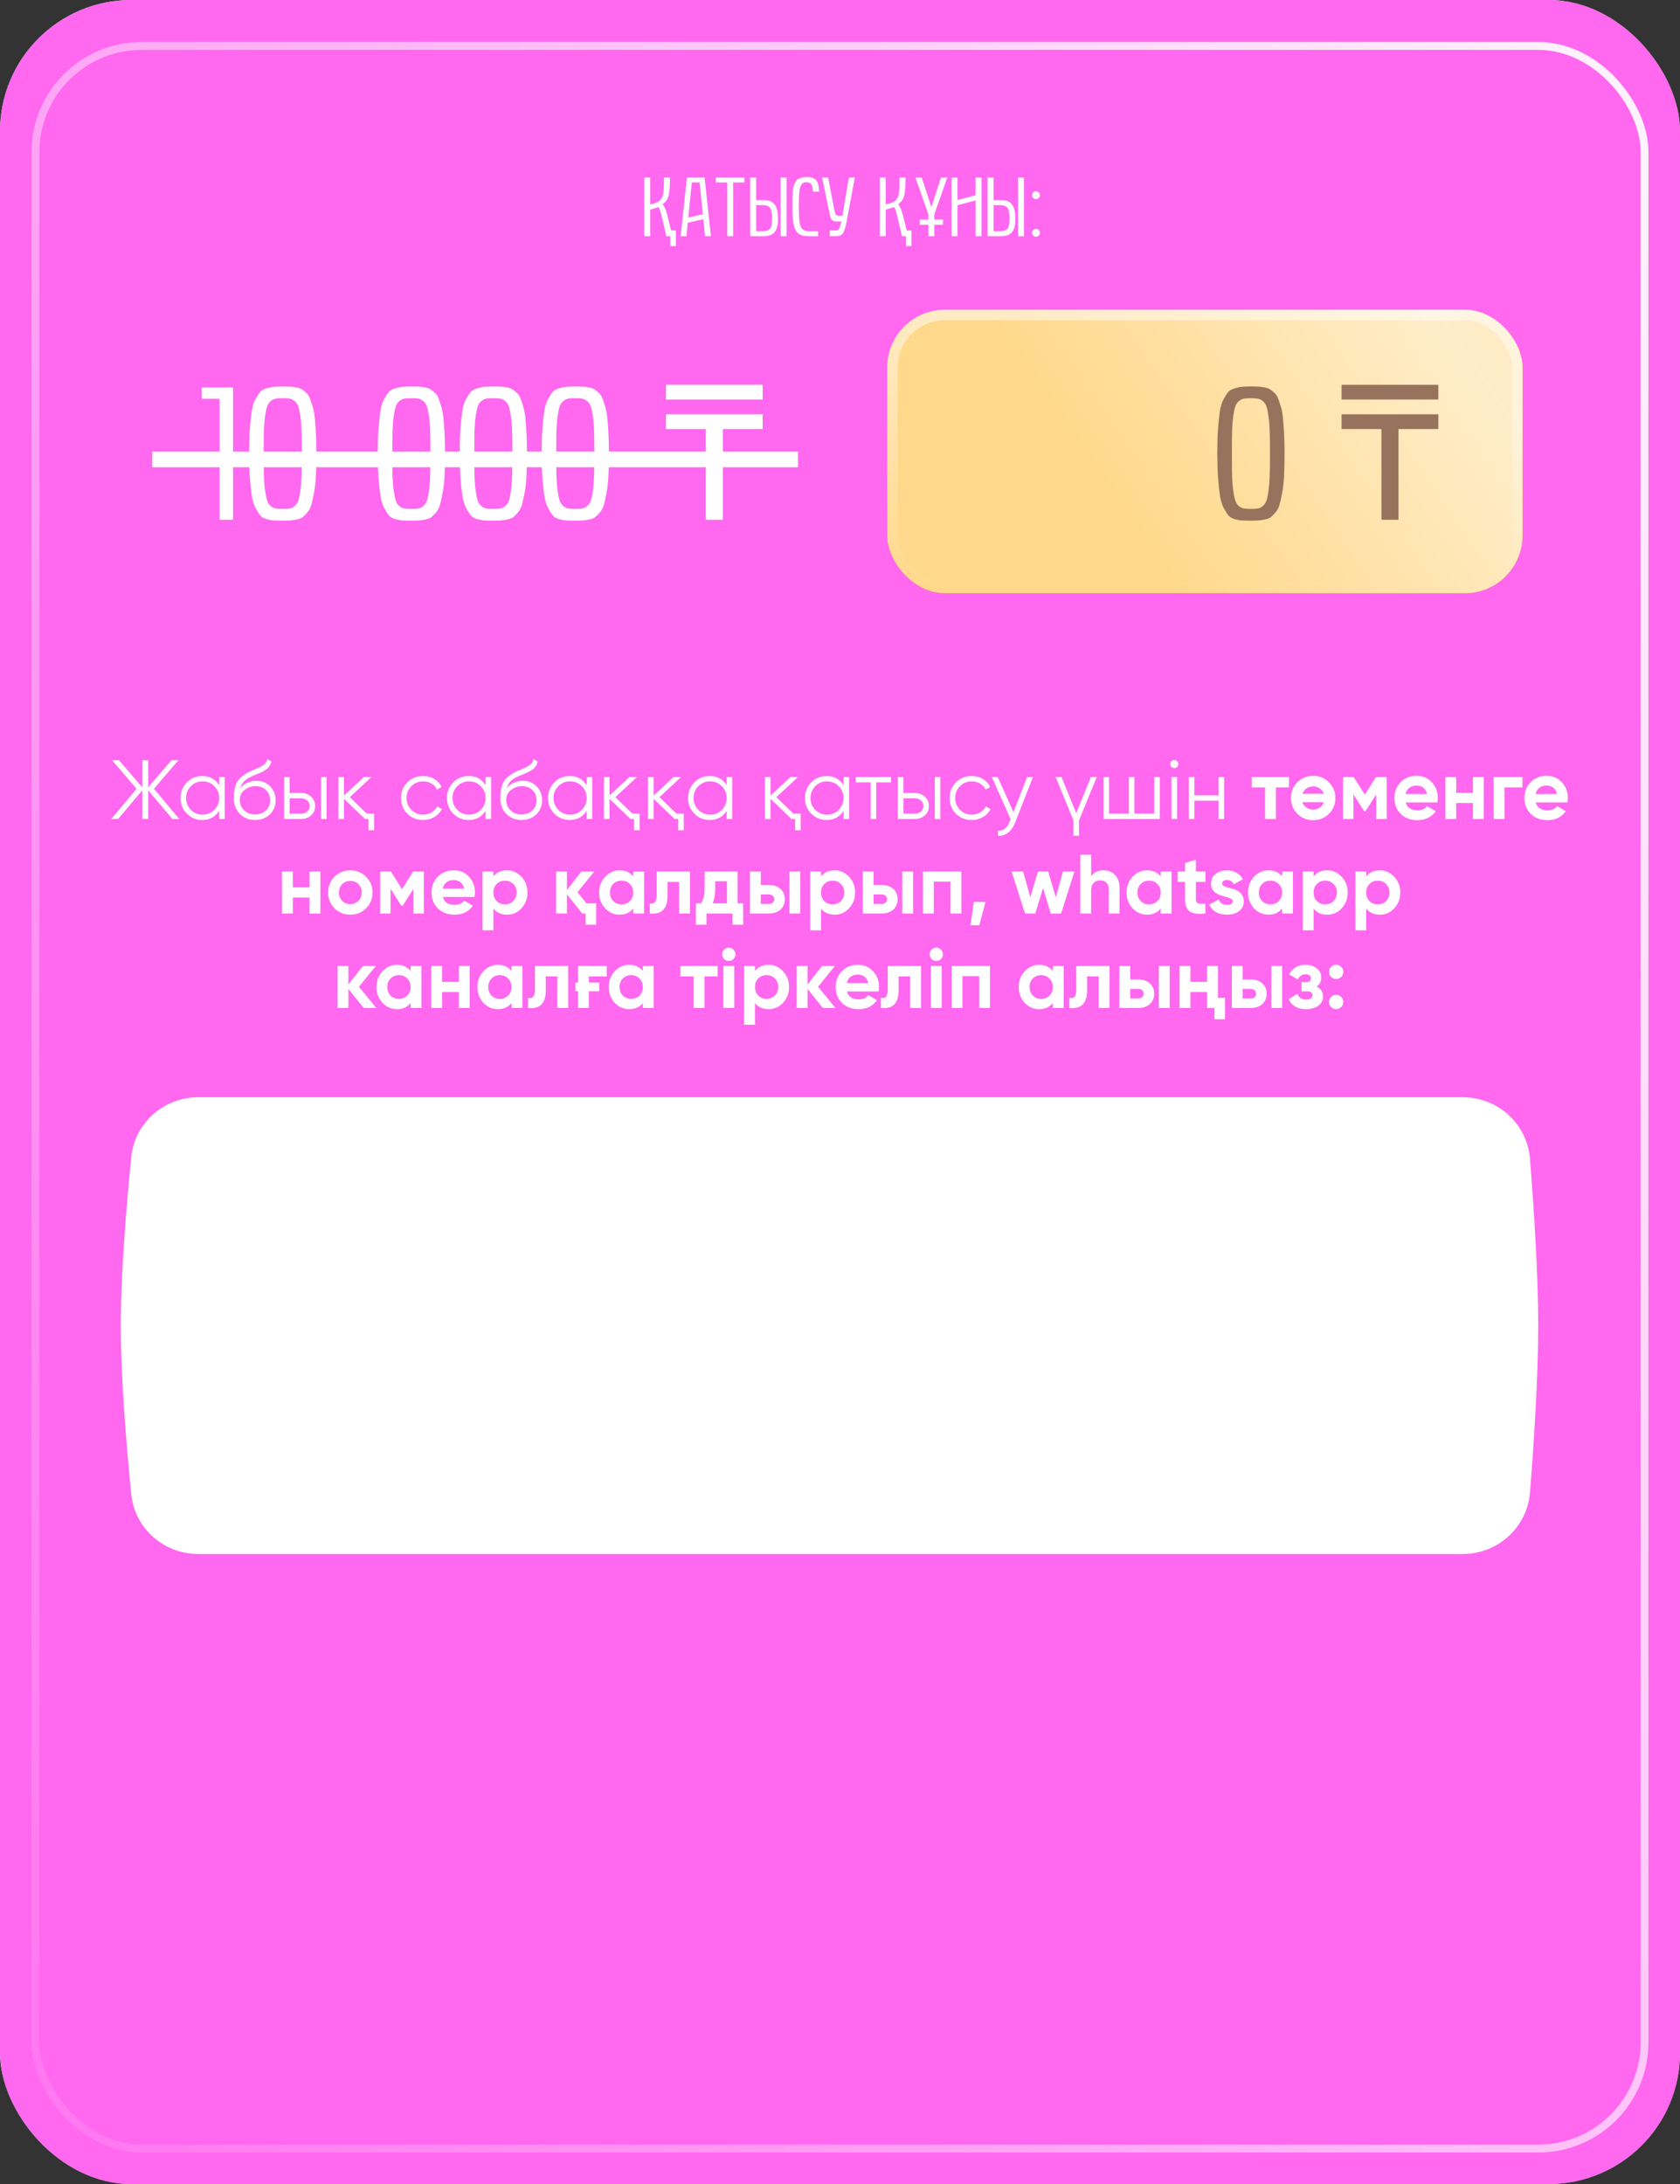 <?xml version="1.0" encoding="UTF-8"?> <svg xmlns="http://www.w3.org/2000/svg" width="320" height="416" viewBox="0 0 320 416" fill="none"><rect x="0" y="0" width="320" height="416" fill="#333333" stroke="none"/> <rect width="320" height="416" rx="25" fill="#D9D9D9"></rect> <rect width="320" height="416" rx="25" fill="#FF68EF"></rect> <rect x="6.75" y="8.75" width="306.5" height="400.5" rx="20.25" stroke="url(#paint0_linear_11_954)" stroke-width="1.5"></rect> <rect x="169" y="59" width="121" height="54" rx="11" fill="#D9D9D9"></rect> <rect x="169" y="59" width="121" height="54" rx="11" fill="#FF5151"></rect> <rect x="169" y="59" width="121" height="54" rx="11" fill="#FFD88B"></rect> <rect x="169" y="59" width="121" height="54" rx="11" fill="url(#paint1_linear_11_954)" fill-opacity="0.55"></rect> <rect x="170" y="60" width="119" height="52" rx="10" stroke="url(#paint2_linear_11_954)" stroke-opacity="0.5" stroke-width="2"></rect> <path d="M126.922 45L126.172 41.75C126.016 41.083 125.885 40.581 125.781 40.242C125.677 39.904 125.552 39.633 125.406 39.43C125.214 39.503 125.049 39.562 124.914 39.609C124.779 39.651 124.604 39.703 124.391 39.766C124.177 39.828 123.992 39.883 123.836 39.93V45H122.703V33.797H123.836V38.922C124.549 38.802 125.104 38.609 125.5 38.344C125.615 38.266 125.716 38.18 125.805 38.086C125.898 37.987 125.977 37.87 126.039 37.734C126.107 37.594 126.164 37.458 126.211 37.328C126.258 37.198 126.297 37.026 126.328 36.812C126.359 36.599 126.383 36.406 126.398 36.234C126.419 36.057 126.432 35.82 126.438 35.523C126.448 35.221 126.453 34.956 126.453 34.727C126.458 34.497 126.461 34.188 126.461 33.797H127.617C127.617 35.292 127.544 36.383 127.398 37.07C127.253 37.758 126.951 38.289 126.492 38.664L126.219 38.938C126.583 39.344 126.883 40.042 127.117 41.031L127.828 43.891H128.734V46.875H127.672V44.992L126.922 45ZM129.641 45L130.844 33.797H134.203L135.414 45H134.297L133.961 41.75L130.984 42.438L130.766 45H129.641ZM131.102 41.445L133.867 40.805L133.258 34.758H131.773L131.102 41.445ZM136.344 34.758V33.797H141.805V34.758H139.656V45H138.523V34.758H136.344ZM147.078 41.562C147.078 41.12 147.044 40.737 146.977 40.414C146.914 40.091 146.823 39.833 146.703 39.641C146.589 39.448 146.406 39.305 146.156 39.211C145.906 39.117 145.622 39.07 145.305 39.07H144.031V44.039H145.328C145.646 44.039 145.93 43.992 146.18 43.898C146.43 43.805 146.612 43.661 146.727 43.469C146.961 43.089 147.078 42.453 147.078 41.562ZM144.031 33.812V38.109H145.305C145.789 38.109 146.195 38.159 146.523 38.258C146.852 38.352 147.146 38.523 147.406 38.773C147.557 38.919 147.688 39.112 147.797 39.352C147.911 39.586 148.003 39.87 148.07 40.203C148.107 40.401 148.135 40.622 148.156 40.867C148.177 41.112 148.188 41.362 148.188 41.617C148.193 41.872 148.185 42.12 148.164 42.359C148.148 42.599 148.122 42.807 148.086 42.984C148.018 43.297 147.927 43.565 147.812 43.789C147.703 44.013 147.576 44.195 147.43 44.336C147.169 44.586 146.875 44.76 146.547 44.859C146.219 44.953 145.812 45 145.328 45H142.898L142.891 33.789L144.031 33.812ZM148.688 45.008V33.805H149.82V45.008H148.688ZM150.93 39.352C150.93 38.669 150.932 38.164 150.938 37.836C150.943 37.503 150.961 37.091 150.992 36.602C151.029 36.112 151.081 35.755 151.148 35.531C151.221 35.307 151.323 35.052 151.453 34.766C151.583 34.479 151.747 34.279 151.945 34.164C152.143 34.044 152.385 33.94 152.672 33.852C152.964 33.763 153.305 33.719 153.695 33.719C154.081 33.719 154.406 33.758 154.672 33.836C154.938 33.914 155.174 34.055 155.383 34.258C155.591 34.461 155.747 34.747 155.852 35.117C155.956 35.487 156.01 35.95 156.016 36.508H154.852C154.836 35.888 154.74 35.435 154.562 35.148C154.385 34.857 154.07 34.711 153.617 34.711C153.398 34.711 153.211 34.745 153.055 34.812C152.904 34.875 152.773 34.99 152.664 35.156C152.555 35.318 152.466 35.505 152.398 35.719C152.336 35.927 152.286 36.216 152.25 36.586C152.214 36.95 152.19 37.331 152.18 37.727C152.169 38.117 152.164 38.612 152.164 39.211C152.164 39.914 152.172 40.49 152.188 40.938C152.203 41.38 152.237 41.8 152.289 42.195C152.346 42.586 152.417 42.888 152.5 43.102C152.589 43.31 152.711 43.492 152.867 43.648C153.029 43.805 153.214 43.909 153.422 43.961C153.635 44.013 153.898 44.039 154.211 44.039H155.844V45H154.258C153.81 45 153.432 44.974 153.125 44.922C152.823 44.87 152.539 44.768 152.273 44.617C152.008 44.466 151.797 44.263 151.641 44.008C151.484 43.753 151.349 43.411 151.234 42.984C151.12 42.557 151.039 42.052 150.992 41.469C150.951 40.885 150.93 40.18 150.93 39.352ZM158.898 39.852C158.945 39.987 158.979 40.125 159 40.266C159.026 40.406 159.062 40.536 159.109 40.656C159.156 40.771 159.227 40.87 159.32 40.953C159.414 41.031 159.555 41.081 159.742 41.102H160.453L161.695 33.797H162.828L161.133 42.914C161.008 43.352 160.893 43.706 160.789 43.977C160.69 44.242 160.57 44.45 160.43 44.602C160.289 44.753 160.115 44.854 159.906 44.906C159.698 44.958 159.427 44.984 159.094 44.984H158.039L158.055 43.875H159.398C159.497 43.875 159.586 43.839 159.664 43.766C159.742 43.693 159.81 43.602 159.867 43.492C159.924 43.383 159.971 43.266 160.008 43.141C160.049 43.016 160.083 42.898 160.109 42.789C160.125 42.732 160.141 42.667 160.156 42.594C160.177 42.521 160.198 42.456 160.219 42.398L160.289 42.188H159.312C159.047 42.188 158.839 42.148 158.688 42.07C158.542 41.987 158.43 41.883 158.352 41.758C158.273 41.633 158.216 41.497 158.18 41.352C158.143 41.2 158.102 41.057 158.055 40.922L156.586 33.797H157.734L158.898 39.852ZM171.797 45L171.047 41.75C170.891 41.083 170.76 40.581 170.656 40.242C170.552 39.904 170.427 39.633 170.281 39.43C170.089 39.503 169.924 39.562 169.789 39.609C169.654 39.651 169.479 39.703 169.266 39.766C169.052 39.828 168.867 39.883 168.711 39.93V45H167.578V33.797H168.711V38.922C169.424 38.802 169.979 38.609 170.375 38.344C170.49 38.266 170.591 38.18 170.68 38.086C170.773 37.987 170.852 37.87 170.914 37.734C170.982 37.594 171.039 37.458 171.086 37.328C171.133 37.198 171.172 37.026 171.203 36.812C171.234 36.599 171.258 36.406 171.273 36.234C171.294 36.057 171.307 35.82 171.312 35.523C171.323 35.221 171.328 34.956 171.328 34.727C171.333 34.497 171.336 34.188 171.336 33.797H172.492C172.492 35.292 172.419 36.383 172.273 37.07C172.128 37.758 171.826 38.289 171.367 38.664L171.094 38.938C171.458 39.344 171.758 40.042 171.992 41.031L172.703 43.891H173.609V46.875H172.547V44.992L171.797 45ZM179.617 42.812H177.961V45H176.844V42.812H175.195V41.82H176.844V40.875L174.359 33.797H175.562L177.398 39.43L179.242 33.797H180.438L177.961 40.875V41.82L179.617 41.812V42.812ZM181.242 45V33.797H182.375V38.102L185.82 37.195V33.797H186.953V45H185.82V38.188L182.375 39.094V45H181.242ZM192.297 41.562C192.297 41.12 192.263 40.737 192.195 40.414C192.133 40.091 192.042 39.833 191.922 39.641C191.807 39.448 191.625 39.305 191.375 39.211C191.125 39.117 190.841 39.07 190.523 39.07H189.25V44.039H190.547C190.865 44.039 191.148 43.992 191.398 43.898C191.648 43.805 191.831 43.661 191.945 43.469C192.18 43.089 192.297 42.453 192.297 41.562ZM189.25 33.812V38.109H190.523C191.008 38.109 191.414 38.159 191.742 38.258C192.07 38.352 192.365 38.523 192.625 38.773C192.776 38.919 192.906 39.112 193.016 39.352C193.13 39.586 193.221 39.87 193.289 40.203C193.326 40.401 193.354 40.622 193.375 40.867C193.396 41.112 193.406 41.362 193.406 41.617C193.411 41.872 193.404 42.12 193.383 42.359C193.367 42.599 193.341 42.807 193.305 42.984C193.237 43.297 193.146 43.565 193.031 43.789C192.922 44.013 192.794 44.195 192.648 44.336C192.388 44.586 192.094 44.76 191.766 44.859C191.438 44.953 191.031 45 190.547 45H188.117L188.109 33.789L189.25 33.812ZM193.906 45.008V33.805H195.039V45.008H193.906ZM196.805 44.875C196.659 44.729 196.586 44.552 196.586 44.344C196.586 44.135 196.659 43.958 196.805 43.812C196.951 43.667 197.128 43.594 197.336 43.594C197.544 43.594 197.721 43.667 197.867 43.812C198.013 43.958 198.086 44.135 198.086 44.344C198.086 44.552 198.013 44.729 197.867 44.875C197.721 45.021 197.544 45.094 197.336 45.094C197.128 45.094 196.951 45.021 196.805 44.875ZM196.805 37.711C196.659 37.565 196.586 37.388 196.586 37.18C196.586 36.971 196.659 36.794 196.805 36.648C196.951 36.497 197.128 36.422 197.336 36.422C197.544 36.422 197.721 36.497 197.867 36.648C198.013 36.794 198.086 36.971 198.086 37.18C198.086 37.388 198.013 37.565 197.867 37.711C197.721 37.857 197.544 37.93 197.336 37.93C197.128 37.93 196.951 37.857 196.805 37.711Z" fill="white"></path> <path d="M38.414 75.955V73.793H44.391V99H41.824V75.955H38.414ZM47.449 86.256C47.449 84.498 47.496 82.969 47.59 81.668C47.695 80.356 47.812 79.248 47.941 78.346C48.082 77.432 48.31 76.676 48.627 76.078C48.955 75.481 49.254 75.018 49.523 74.689C49.805 74.361 50.221 74.121 50.772 73.969C51.322 73.805 51.803 73.705 52.213 73.67C52.635 73.635 53.232 73.617 54.006 73.617C54.568 73.617 55.008 73.629 55.324 73.652C55.641 73.664 56.016 73.711 56.449 73.793C56.895 73.863 57.234 73.981 57.469 74.144C57.715 74.297 57.996 74.519 58.312 74.812C58.629 75.094 58.869 75.451 59.033 75.885C59.197 76.318 59.373 76.852 59.56 77.484C59.748 78.117 59.883 78.856 59.965 79.699C60.047 80.543 60.117 81.522 60.176 82.635C60.234 83.736 60.264 84.978 60.264 86.361C60.264 87.932 60.234 89.326 60.176 90.545C60.117 91.752 60.006 92.801 59.842 93.691C59.678 94.582 59.514 95.344 59.35 95.977C59.197 96.598 58.951 97.113 58.611 97.523C58.272 97.922 57.973 98.232 57.715 98.455C57.457 98.678 57.065 98.842 56.537 98.947C56.022 99.053 55.582 99.117 55.219 99.141C54.855 99.164 54.328 99.176 53.637 99.176C52.934 99.176 52.4 99.158 52.037 99.123C51.674 99.1 51.228 99.012 50.701 98.859C50.174 98.695 49.781 98.449 49.523 98.121C49.266 97.793 48.973 97.324 48.645 96.715C48.328 96.094 48.1 95.326 47.959 94.412C47.818 93.486 47.695 92.35 47.59 91.002C47.496 89.643 47.449 88.061 47.449 86.256ZM57.486 86.361C57.486 84.662 57.469 83.268 57.434 82.178C57.41 81.088 57.334 80.127 57.205 79.295C57.088 78.463 56.959 77.842 56.818 77.432C56.678 77.01 56.449 76.67 56.133 76.412C55.828 76.154 55.512 75.996 55.184 75.938C54.867 75.879 54.422 75.85 53.848 75.85C53.273 75.85 52.822 75.879 52.494 75.938C52.178 75.996 51.861 76.154 51.545 76.412C51.24 76.67 51.018 77.01 50.877 77.432C50.736 77.842 50.607 78.463 50.49 79.295C50.373 80.127 50.297 81.088 50.262 82.178C50.238 83.256 50.227 84.65 50.227 86.361C50.227 88.072 50.238 89.478 50.262 90.58C50.297 91.67 50.373 92.631 50.49 93.463C50.607 94.295 50.736 94.922 50.877 95.344C51.018 95.766 51.24 96.111 51.545 96.381C51.861 96.639 52.184 96.797 52.512 96.856C52.84 96.914 53.285 96.943 53.848 96.943C54.41 96.943 54.855 96.914 55.184 96.856C55.512 96.797 55.828 96.639 56.133 96.381C56.449 96.111 56.678 95.766 56.818 95.344C56.971 94.922 57.1 94.295 57.205 93.463C57.322 92.631 57.398 91.67 57.434 90.58C57.469 89.478 57.486 88.072 57.486 86.361ZM71.953 86.256C71.953 84.498 72 82.969 72.094 81.668C72.199 80.356 72.316 79.248 72.445 78.346C72.586 77.432 72.814 76.676 73.131 76.078C73.459 75.481 73.758 75.018 74.027 74.689C74.309 74.361 74.725 74.121 75.275 73.969C75.826 73.805 76.307 73.705 76.717 73.67C77.139 73.635 77.736 73.617 78.51 73.617C79.072 73.617 79.512 73.629 79.828 73.652C80.144 73.664 80.519 73.711 80.953 73.793C81.398 73.863 81.738 73.981 81.973 74.144C82.219 74.297 82.5 74.519 82.816 74.812C83.133 75.094 83.373 75.451 83.537 75.885C83.701 76.318 83.877 76.852 84.064 77.484C84.252 78.117 84.387 78.856 84.469 79.699C84.551 80.543 84.621 81.522 84.68 82.635C84.738 83.736 84.768 84.978 84.768 86.361C84.768 87.932 84.738 89.326 84.68 90.545C84.621 91.752 84.51 92.801 84.346 93.691C84.182 94.582 84.018 95.344 83.853 95.977C83.701 96.598 83.455 97.113 83.115 97.523C82.775 97.922 82.477 98.232 82.219 98.455C81.961 98.678 81.568 98.842 81.041 98.947C80.525 99.053 80.086 99.117 79.723 99.141C79.359 99.164 78.832 99.176 78.141 99.176C77.438 99.176 76.904 99.158 76.541 99.123C76.178 99.1 75.732 99.012 75.205 98.859C74.678 98.695 74.285 98.449 74.027 98.121C73.769 97.793 73.477 97.324 73.148 96.715C72.832 96.094 72.603 95.326 72.463 94.412C72.322 93.486 72.199 92.35 72.094 91.002C72 89.643 71.953 88.061 71.953 86.256ZM81.99 86.361C81.99 84.662 81.973 83.268 81.938 82.178C81.914 81.088 81.838 80.127 81.709 79.295C81.592 78.463 81.463 77.842 81.322 77.432C81.182 77.01 80.953 76.67 80.637 76.412C80.332 76.154 80.016 75.996 79.688 75.938C79.371 75.879 78.926 75.85 78.352 75.85C77.777 75.85 77.326 75.879 76.998 75.938C76.682 75.996 76.365 76.154 76.049 76.412C75.744 76.67 75.522 77.01 75.381 77.432C75.24 77.842 75.111 78.463 74.994 79.295C74.877 80.127 74.801 81.088 74.766 82.178C74.742 83.256 74.731 84.65 74.731 86.361C74.731 88.072 74.742 89.478 74.766 90.58C74.801 91.67 74.877 92.631 74.994 93.463C75.111 94.295 75.24 94.922 75.381 95.344C75.522 95.766 75.744 96.111 76.049 96.381C76.365 96.639 76.688 96.797 77.016 96.856C77.344 96.914 77.789 96.943 78.352 96.943C78.914 96.943 79.359 96.914 79.688 96.856C80.016 96.797 80.332 96.639 80.637 96.381C80.953 96.111 81.182 95.766 81.322 95.344C81.475 94.922 81.603 94.295 81.709 93.463C81.826 92.631 81.902 91.67 81.938 90.58C81.973 89.478 81.99 88.072 81.99 86.361ZM87.562 86.256C87.562 84.498 87.609 82.969 87.703 81.668C87.809 80.356 87.926 79.248 88.055 78.346C88.195 77.432 88.424 76.676 88.74 76.078C89.068 75.481 89.367 75.018 89.637 74.689C89.918 74.361 90.334 74.121 90.885 73.969C91.436 73.805 91.916 73.705 92.326 73.67C92.748 73.635 93.346 73.617 94.119 73.617C94.682 73.617 95.121 73.629 95.438 73.652C95.754 73.664 96.129 73.711 96.562 73.793C97.008 73.863 97.348 73.981 97.582 74.144C97.828 74.297 98.109 74.519 98.426 74.812C98.742 75.094 98.982 75.451 99.147 75.885C99.311 76.318 99.486 76.852 99.674 77.484C99.861 78.117 99.996 78.856 100.078 79.699C100.16 80.543 100.23 81.522 100.289 82.635C100.348 83.736 100.377 84.978 100.377 86.361C100.377 87.932 100.348 89.326 100.289 90.545C100.23 91.752 100.119 92.801 99.955 93.691C99.791 94.582 99.627 95.344 99.463 95.977C99.311 96.598 99.064 97.113 98.725 97.523C98.385 97.922 98.086 98.232 97.828 98.455C97.57 98.678 97.178 98.842 96.65 98.947C96.135 99.053 95.695 99.117 95.332 99.141C94.969 99.164 94.441 99.176 93.75 99.176C93.047 99.176 92.514 99.158 92.15 99.123C91.787 99.1 91.342 99.012 90.814 98.859C90.287 98.695 89.894 98.449 89.637 98.121C89.379 97.793 89.086 97.324 88.758 96.715C88.441 96.094 88.213 95.326 88.072 94.412C87.932 93.486 87.809 92.35 87.703 91.002C87.609 89.643 87.562 88.061 87.562 86.256ZM97.6 86.361C97.6 84.662 97.582 83.268 97.547 82.178C97.523 81.088 97.447 80.127 97.318 79.295C97.201 78.463 97.072 77.842 96.932 77.432C96.791 77.01 96.562 76.67 96.246 76.412C95.941 76.154 95.625 75.996 95.297 75.938C94.981 75.879 94.535 75.85 93.961 75.85C93.387 75.85 92.936 75.879 92.607 75.938C92.291 75.996 91.975 76.154 91.658 76.412C91.353 76.67 91.131 77.01 90.99 77.432C90.85 77.842 90.721 78.463 90.603 79.295C90.486 80.127 90.41 81.088 90.375 82.178C90.352 83.256 90.34 84.65 90.34 86.361C90.34 88.072 90.352 89.478 90.375 90.58C90.41 91.67 90.486 92.631 90.603 93.463C90.721 94.295 90.85 94.922 90.99 95.344C91.131 95.766 91.353 96.111 91.658 96.381C91.975 96.639 92.297 96.797 92.625 96.856C92.953 96.914 93.398 96.943 93.961 96.943C94.523 96.943 94.969 96.914 95.297 96.856C95.625 96.797 95.941 96.639 96.246 96.381C96.562 96.111 96.791 95.766 96.932 95.344C97.084 94.922 97.213 94.295 97.318 93.463C97.436 92.631 97.512 91.67 97.547 90.58C97.582 89.478 97.6 88.072 97.6 86.361ZM103.172 86.256C103.172 84.498 103.219 82.969 103.312 81.668C103.418 80.356 103.535 79.248 103.664 78.346C103.805 77.432 104.033 76.676 104.35 76.078C104.678 75.481 104.977 75.018 105.246 74.689C105.527 74.361 105.943 74.121 106.494 73.969C107.045 73.805 107.525 73.705 107.936 73.67C108.357 73.635 108.955 73.617 109.729 73.617C110.291 73.617 110.73 73.629 111.047 73.652C111.363 73.664 111.738 73.711 112.172 73.793C112.617 73.863 112.957 73.981 113.191 74.144C113.438 74.297 113.719 74.519 114.035 74.812C114.352 75.094 114.592 75.451 114.756 75.885C114.92 76.318 115.096 76.852 115.283 77.484C115.471 78.117 115.605 78.856 115.688 79.699C115.77 80.543 115.84 81.522 115.898 82.635C115.957 83.736 115.986 84.978 115.986 86.361C115.986 87.932 115.957 89.326 115.898 90.545C115.84 91.752 115.729 92.801 115.564 93.691C115.4 94.582 115.236 95.344 115.072 95.977C114.92 96.598 114.674 97.113 114.334 97.523C113.994 97.922 113.695 98.232 113.438 98.455C113.18 98.678 112.787 98.842 112.26 98.947C111.744 99.053 111.305 99.117 110.941 99.141C110.578 99.164 110.051 99.176 109.359 99.176C108.656 99.176 108.123 99.158 107.76 99.123C107.396 99.1 106.951 99.012 106.424 98.859C105.896 98.695 105.504 98.449 105.246 98.121C104.988 97.793 104.695 97.324 104.367 96.715C104.051 96.094 103.822 95.326 103.682 94.412C103.541 93.486 103.418 92.35 103.312 91.002C103.219 89.643 103.172 88.061 103.172 86.256ZM113.209 86.361C113.209 84.662 113.191 83.268 113.156 82.178C113.133 81.088 113.057 80.127 112.928 79.295C112.811 78.463 112.682 77.842 112.541 77.432C112.4 77.01 112.172 76.67 111.855 76.412C111.551 76.154 111.234 75.996 110.906 75.938C110.59 75.879 110.145 75.85 109.57 75.85C108.996 75.85 108.545 75.879 108.217 75.938C107.9 75.996 107.584 76.154 107.268 76.412C106.963 76.67 106.74 77.01 106.6 77.432C106.459 77.842 106.33 78.463 106.213 79.295C106.096 80.127 106.02 81.088 105.984 82.178C105.961 83.256 105.949 84.65 105.949 86.361C105.949 88.072 105.961 89.478 105.984 90.58C106.02 91.67 106.096 92.631 106.213 93.463C106.33 94.295 106.459 94.922 106.6 95.344C106.74 95.766 106.963 96.111 107.268 96.381C107.584 96.639 107.906 96.797 108.234 96.856C108.562 96.914 109.008 96.943 109.57 96.943C110.133 96.943 110.578 96.914 110.906 96.856C111.234 96.797 111.551 96.639 111.855 96.381C112.172 96.111 112.4 95.766 112.541 95.344C112.693 94.922 112.822 94.295 112.928 93.463C113.045 92.631 113.121 91.67 113.156 90.58C113.191 89.478 113.209 88.072 113.209 86.361ZM137.682 99H134.442V81.72H126.846V78.912H145.278V81.72H137.682V99ZM126.846 73.296H145.278V76.104H126.846V73.296Z" fill="white"></path> <path d="M231.863 86.256C231.863 84.498 231.91 82.969 232.004 81.668C232.109 80.356 232.227 79.248 232.355 78.346C232.496 77.432 232.725 76.676 233.041 76.078C233.369 75.481 233.668 75.018 233.938 74.689C234.219 74.361 234.635 74.121 235.186 73.969C235.736 73.805 236.217 73.705 236.627 73.67C237.049 73.635 237.646 73.617 238.42 73.617C238.982 73.617 239.422 73.629 239.738 73.652C240.055 73.664 240.43 73.711 240.863 73.793C241.309 73.863 241.648 73.981 241.883 74.144C242.129 74.297 242.41 74.519 242.727 74.812C243.043 75.094 243.283 75.451 243.447 75.885C243.611 76.318 243.787 76.852 243.975 77.484C244.162 78.117 244.297 78.856 244.379 79.699C244.461 80.543 244.531 81.522 244.59 82.635C244.648 83.736 244.678 84.978 244.678 86.361C244.678 87.932 244.648 89.326 244.59 90.545C244.531 91.752 244.42 92.801 244.256 93.691C244.092 94.582 243.928 95.344 243.764 95.977C243.611 96.598 243.365 97.113 243.025 97.523C242.686 97.922 242.387 98.232 242.129 98.455C241.871 98.678 241.479 98.842 240.951 98.947C240.436 99.053 239.996 99.117 239.633 99.141C239.27 99.164 238.742 99.176 238.051 99.176C237.348 99.176 236.814 99.158 236.451 99.123C236.088 99.1 235.643 99.012 235.115 98.859C234.588 98.695 234.195 98.449 233.938 98.121C233.68 97.793 233.387 97.324 233.059 96.715C232.742 96.094 232.514 95.326 232.373 94.412C232.232 93.486 232.109 92.35 232.004 91.002C231.91 89.643 231.863 88.061 231.863 86.256ZM241.9 86.361C241.9 84.662 241.883 83.268 241.848 82.178C241.824 81.088 241.748 80.127 241.619 79.295C241.502 78.463 241.373 77.842 241.232 77.432C241.092 77.01 240.863 76.67 240.547 76.412C240.242 76.154 239.926 75.996 239.598 75.938C239.281 75.879 238.836 75.85 238.262 75.85C237.688 75.85 237.236 75.879 236.908 75.938C236.592 75.996 236.275 76.154 235.959 76.412C235.654 76.67 235.432 77.01 235.291 77.432C235.15 77.842 235.021 78.463 234.904 79.295C234.787 80.127 234.711 81.088 234.676 82.178C234.652 83.256 234.641 84.65 234.641 86.361C234.641 88.072 234.652 89.478 234.676 90.58C234.711 91.67 234.787 92.631 234.904 93.463C235.021 94.295 235.15 94.922 235.291 95.344C235.432 95.766 235.654 96.111 235.959 96.381C236.275 96.639 236.598 96.797 236.926 96.856C237.254 96.914 237.699 96.943 238.262 96.943C238.824 96.943 239.27 96.914 239.598 96.856C239.926 96.797 240.242 96.639 240.547 96.381C240.863 96.111 241.092 95.766 241.232 95.344C241.385 94.922 241.514 94.295 241.619 93.463C241.736 92.631 241.812 91.67 241.848 90.58C241.883 89.478 241.9 88.072 241.9 86.361ZM266.374 99H263.134V81.72H255.538V78.912H273.97V81.72H266.374V99ZM255.538 73.296H273.97V76.104H255.538V73.296Z" fill="#97725D"></path> <line x1="29" y1="87.5" x2="152" y2="87.5" stroke="white" stroke-width="3"></line> <path d="M34.147 156H32.835L28.227 150.528V156H27.107V150.528L22.499 156H21.187L26.003 150.24L21.347 144.8H22.659L27.107 149.968V144.8H28.227V149.968L32.675 144.8H33.987L29.331 150.24L34.147 156ZM41.742 148H42.798V156H41.742V154.432C41.006 155.605 39.929 156.192 38.51 156.192C37.369 156.192 36.393 155.787 35.582 154.976C34.782 154.165 34.382 153.173 34.382 152C34.382 150.837 34.782 149.845 35.582 149.024C36.393 148.213 37.369 147.808 38.51 147.808C39.929 147.808 41.006 148.395 41.742 149.568V148ZM36.35 154.256C36.958 154.864 37.705 155.168 38.59 155.168C39.475 155.168 40.222 154.864 40.83 154.256C41.438 153.637 41.742 152.885 41.742 152C41.742 151.115 41.438 150.368 40.83 149.76C40.222 149.141 39.475 148.832 38.59 148.832C37.705 148.832 36.958 149.141 36.35 149.76C35.742 150.368 35.438 151.115 35.438 152C35.438 152.885 35.742 153.637 36.35 154.256ZM48.586 156.192C47.445 156.192 46.485 155.813 45.706 155.056C44.938 154.288 44.554 153.296 44.554 152.08C44.554 150.715 44.757 149.669 45.162 148.944C45.567 148.208 46.389 147.541 47.626 146.944C47.743 146.891 47.877 146.832 48.026 146.768C48.186 146.693 48.362 146.613 48.554 146.528C48.927 146.379 49.221 146.251 49.434 146.144C49.594 146.069 49.754 145.984 49.914 145.888C50.085 145.781 50.239 145.664 50.378 145.536C50.517 145.408 50.629 145.264 50.714 145.104C50.799 144.933 50.842 144.752 50.842 144.56L51.674 145.04C51.621 145.307 51.535 145.547 51.418 145.76C51.29 145.984 51.157 146.165 51.018 146.304C50.89 146.443 50.682 146.597 50.394 146.768C50.255 146.853 50.133 146.923 50.026 146.976C49.919 147.029 49.823 147.077 49.738 147.12L48.938 147.456L48.186 147.776C47.813 147.936 47.493 148.096 47.226 148.256C46.959 148.416 46.73 148.592 46.538 148.784C46.357 148.965 46.202 149.168 46.074 149.392C45.957 149.605 45.861 149.851 45.786 150.128C46.149 149.648 46.607 149.296 47.162 149.072C47.717 148.837 48.266 148.72 48.81 148.72C49.877 148.72 50.757 149.072 51.45 149.776C52.154 150.469 52.506 151.36 52.506 152.448C52.506 153.525 52.133 154.421 51.386 155.136C50.65 155.84 49.717 156.192 48.586 156.192ZM48.586 155.136C49.418 155.136 50.101 154.885 50.634 154.384C51.178 153.872 51.45 153.227 51.45 152.448C51.45 151.659 51.194 151.013 50.682 150.512C50.181 150 49.509 149.744 48.666 149.744C47.909 149.744 47.221 149.984 46.602 150.464C45.983 150.923 45.674 151.552 45.674 152.352C45.674 153.163 45.951 153.829 46.506 154.352C47.061 154.875 47.754 155.136 48.586 155.136ZM57.36 151.04C58.096 151.04 58.725 151.275 59.248 151.744C59.771 152.203 60.032 152.795 60.032 153.52C60.032 154.256 59.771 154.853 59.248 155.312C58.747 155.771 58.117 156 57.36 156H54.112V148H55.168V151.04H57.36ZM61.152 148H62.208V156H61.152V148ZM57.36 154.976C57.808 154.976 58.187 154.848 58.496 154.592C58.816 154.325 58.976 153.968 58.976 153.52C58.976 153.072 58.816 152.72 58.496 152.464C58.187 152.197 57.808 152.064 57.36 152.064H55.168V154.976H57.36ZM69.864 154.976H71.256V158.144H70.2V156H69.512L65.512 152.144V156H64.456V148H65.512V151.536L69.32 148H70.76L66.632 151.84L69.864 154.976ZM80.59 156.192C79.385 156.192 78.382 155.792 77.582 154.992C76.782 154.181 76.382 153.184 76.382 152C76.382 150.816 76.782 149.824 77.582 149.024C78.382 148.213 79.385 147.808 80.59 147.808C81.39 147.808 82.1 148 82.718 148.384C83.347 148.757 83.806 149.264 84.094 149.904L83.23 150.4C83.017 149.92 82.675 149.541 82.206 149.264C81.737 148.976 81.198 148.832 80.59 148.832C79.705 148.832 78.958 149.141 78.35 149.76C77.742 150.368 77.438 151.115 77.438 152C77.438 152.885 77.742 153.637 78.35 154.256C78.958 154.864 79.705 155.168 80.59 155.168C81.198 155.168 81.731 155.029 82.19 154.752C82.659 154.464 83.028 154.08 83.294 153.6L84.174 154.112C83.844 154.752 83.358 155.259 82.718 155.632C82.078 156.005 81.369 156.192 80.59 156.192ZM92.492 148H93.548V156H92.492V154.432C91.756 155.605 90.679 156.192 89.26 156.192C88.119 156.192 87.143 155.787 86.332 154.976C85.532 154.165 85.132 153.173 85.132 152C85.132 150.837 85.532 149.845 86.332 149.024C87.143 148.213 88.119 147.808 89.26 147.808C90.679 147.808 91.756 148.395 92.492 149.568V148ZM87.1 154.256C87.708 154.864 88.455 155.168 89.34 155.168C90.225 155.168 90.972 154.864 91.58 154.256C92.188 153.637 92.492 152.885 92.492 152C92.492 151.115 92.188 150.368 91.58 149.76C90.972 149.141 90.225 148.832 89.34 148.832C88.455 148.832 87.708 149.141 87.1 149.76C86.492 150.368 86.188 151.115 86.188 152C86.188 152.885 86.492 153.637 87.1 154.256ZM99.336 156.192C98.195 156.192 97.235 155.813 96.456 155.056C95.688 154.288 95.304 153.296 95.304 152.08C95.304 150.715 95.507 149.669 95.912 148.944C96.317 148.208 97.139 147.541 98.376 146.944C98.493 146.891 98.627 146.832 98.776 146.768C98.936 146.693 99.112 146.613 99.304 146.528C99.677 146.379 99.971 146.251 100.184 146.144C100.344 146.069 100.504 145.984 100.664 145.888C100.835 145.781 100.989 145.664 101.128 145.536C101.267 145.408 101.379 145.264 101.464 145.104C101.549 144.933 101.592 144.752 101.592 144.56L102.424 145.04C102.371 145.307 102.285 145.547 102.168 145.76C102.04 145.984 101.907 146.165 101.768 146.304C101.64 146.443 101.432 146.597 101.144 146.768C101.005 146.853 100.883 146.923 100.776 146.976C100.669 147.029 100.573 147.077 100.488 147.12L99.688 147.456L98.936 147.776C98.563 147.936 98.243 148.096 97.976 148.256C97.709 148.416 97.48 148.592 97.288 148.784C97.107 148.965 96.952 149.168 96.824 149.392C96.707 149.605 96.611 149.851 96.536 150.128C96.899 149.648 97.357 149.296 97.912 149.072C98.467 148.837 99.016 148.72 99.56 148.72C100.627 148.72 101.507 149.072 102.2 149.776C102.904 150.469 103.256 151.36 103.256 152.448C103.256 153.525 102.883 154.421 102.136 155.136C101.4 155.84 100.467 156.192 99.336 156.192ZM99.336 155.136C100.168 155.136 100.851 154.885 101.384 154.384C101.928 153.872 102.2 153.227 102.2 152.448C102.2 151.659 101.944 151.013 101.432 150.512C100.931 150 100.259 149.744 99.416 149.744C98.659 149.744 97.971 149.984 97.352 150.464C96.733 150.923 96.424 151.552 96.424 152.352C96.424 153.163 96.701 153.829 97.256 154.352C97.811 154.875 98.504 155.136 99.336 155.136ZM111.742 148H112.798V156H111.742V154.432C111.006 155.605 109.929 156.192 108.51 156.192C107.369 156.192 106.393 155.787 105.582 154.976C104.782 154.165 104.382 153.173 104.382 152C104.382 150.837 104.782 149.845 105.582 149.024C106.393 148.213 107.369 147.808 108.51 147.808C109.929 147.808 111.006 148.395 111.742 149.568V148ZM106.35 154.256C106.958 154.864 107.705 155.168 108.59 155.168C109.476 155.168 110.222 154.864 110.83 154.256C111.438 153.637 111.742 152.885 111.742 152C111.742 151.115 111.438 150.368 110.83 149.76C110.222 149.141 109.476 148.832 108.59 148.832C107.705 148.832 106.958 149.141 106.35 149.76C105.742 150.368 105.438 151.115 105.438 152C105.438 152.885 105.742 153.637 106.35 154.256ZM120.442 154.976H121.834V158.144H120.778V156H120.09L116.09 152.144V156H115.034V148H116.09V151.536L119.898 148H121.338L117.21 151.84L120.442 154.976ZM128.848 154.976H130.24V158.144H129.184V156H128.496L124.496 152.144V156H123.44V148H124.496V151.536L128.304 148H129.744L125.616 151.84L128.848 154.976ZM138.414 148H139.47V156H138.414V154.432C137.678 155.605 136.601 156.192 135.182 156.192C134.041 156.192 133.065 155.787 132.254 154.976C131.454 154.165 131.054 153.173 131.054 152C131.054 150.837 131.454 149.845 132.254 149.024C133.065 148.213 134.041 147.808 135.182 147.808C136.601 147.808 137.678 148.395 138.414 149.568V148ZM133.022 154.256C133.63 154.864 134.377 155.168 135.262 155.168C136.147 155.168 136.894 154.864 137.502 154.256C138.11 153.637 138.414 152.885 138.414 152C138.414 151.115 138.11 150.368 137.502 149.76C136.894 149.141 136.147 148.832 135.262 148.832C134.377 148.832 133.63 149.141 133.022 149.76C132.414 150.368 132.11 151.115 132.11 152C132.11 152.885 132.414 153.637 133.022 154.256ZM151.114 154.976H152.506V158.144H151.45V156H150.762L146.762 152.144V156H145.706V148H146.762V151.536L150.57 148H152.01L147.882 151.84L151.114 154.976ZM160.68 148H161.736V156H160.68V154.432C159.944 155.605 158.866 156.192 157.448 156.192C156.306 156.192 155.33 155.787 154.52 154.976C153.72 154.165 153.32 153.173 153.32 152C153.32 150.837 153.72 149.845 154.52 149.024C155.33 148.213 156.306 147.808 157.448 147.808C158.866 147.808 159.944 148.395 160.68 149.568V148ZM155.288 154.256C155.896 154.864 156.642 155.168 157.528 155.168C158.413 155.168 159.16 154.864 159.768 154.256C160.376 153.637 160.68 152.885 160.68 152C160.68 151.115 160.376 150.368 159.768 149.76C159.16 149.141 158.413 148.832 157.528 148.832C156.642 148.832 155.896 149.141 155.288 149.76C154.68 150.368 154.376 151.115 154.376 152C154.376 152.885 154.68 153.637 155.288 154.256ZM169.732 148V149.024H166.9V156H165.844V149.024H163.012V148H169.732ZM174.266 151.04C175.002 151.04 175.632 151.275 176.154 151.744C176.677 152.203 176.938 152.795 176.938 153.52C176.938 154.256 176.677 154.853 176.154 155.312C175.653 155.771 175.024 156 174.266 156H171.018V148H172.074V151.04H174.266ZM178.058 148H179.114V156H178.058V148ZM174.266 154.976C174.714 154.976 175.093 154.848 175.402 154.592C175.722 154.325 175.882 153.968 175.882 153.52C175.882 153.072 175.722 152.72 175.402 152.464C175.093 152.197 174.714 152.064 174.266 152.064H172.074V154.976H174.266ZM185.09 156.192C183.885 156.192 182.882 155.792 182.082 154.992C181.282 154.181 180.882 153.184 180.882 152C180.882 150.816 181.282 149.824 182.082 149.024C182.882 148.213 183.885 147.808 185.09 147.808C185.89 147.808 186.6 148 187.218 148.384C187.848 148.757 188.306 149.264 188.594 149.904L187.73 150.4C187.517 149.92 187.176 149.541 186.706 149.264C186.237 148.976 185.698 148.832 185.09 148.832C184.205 148.832 183.458 149.141 182.85 149.76C182.242 150.368 181.938 151.115 181.938 152C181.938 152.885 182.242 153.637 182.85 154.256C183.458 154.864 184.205 155.168 185.09 155.168C185.698 155.168 186.232 155.029 186.69 154.752C187.16 154.464 187.528 154.08 187.794 153.6L188.674 154.112C188.344 154.752 187.858 155.259 187.218 155.632C186.578 156.005 185.869 156.192 185.09 156.192ZM195.638 148H196.758L193.334 156.736C193.024 157.536 192.582 158.16 192.006 158.608C191.44 159.056 190.806 159.253 190.102 159.2V158.208C191.062 158.325 191.792 157.771 192.294 156.544L192.502 156.048L188.918 148H190.038L193.046 154.704L195.638 148ZM207.794 148H208.914L205.522 156.272V159.2H204.466V156.272L201.074 148H202.194L204.994 154.896L207.794 148ZM219.854 148H220.91V156H210.19V148H211.246V154.976H215.022V148H216.078V154.976H219.854V148ZM224.215 146.08C224.066 146.229 223.885 146.304 223.671 146.304C223.458 146.304 223.277 146.229 223.127 146.08C222.978 145.931 222.903 145.749 222.903 145.536C222.903 145.323 222.978 145.141 223.127 144.992C223.277 144.843 223.458 144.768 223.671 144.768C223.885 144.768 224.066 144.843 224.215 144.992C224.365 145.141 224.439 145.323 224.439 145.536C224.439 145.749 224.365 145.931 224.215 146.08ZM223.143 156V148H224.199V156H223.143ZM232.104 148H233.16V156H232.104V152.512H227.496V156H226.44V148H227.496V151.488H232.104V148ZM245.521 148V149.984H243.025V156H240.961V149.984H238.433V148H245.521ZM253.127 155.008C252.317 155.819 251.314 156.224 250.119 156.224C248.925 156.224 247.922 155.819 247.111 155.008C246.301 154.197 245.895 153.195 245.895 152C245.895 150.816 246.301 149.819 247.111 149.008C247.933 148.187 248.935 147.776 250.119 147.776C251.303 147.776 252.306 148.187 253.127 149.008C253.949 149.829 254.359 150.827 254.359 152C254.359 153.184 253.949 154.187 253.127 155.008ZM248.567 150.416C248.354 150.651 248.189 150.912 248.071 151.2H252.167C252.05 150.891 251.885 150.629 251.671 150.416C251.255 150 250.738 149.792 250.119 149.792C249.501 149.792 248.983 150 248.567 150.416ZM248.567 153.584C248.983 154 249.501 154.208 250.119 154.208C250.738 154.208 251.255 154 251.671 153.584C251.885 153.371 252.05 153.109 252.167 152.8H248.071C248.178 153.109 248.343 153.371 248.567 153.584ZM264.131 148V156H262.131V151.328L260.099 154.528H259.843L257.795 151.296V156H255.811V148H257.843L259.971 151.36L262.099 148H264.131ZM267.758 152.848C268.025 153.851 268.777 154.352 270.014 154.352C270.804 154.352 271.401 154.085 271.806 153.552L273.47 154.512C272.681 155.653 271.518 156.224 269.982 156.224C268.66 156.224 267.598 155.824 266.798 155.024C265.998 154.224 265.598 153.216 265.598 152C265.598 150.805 265.993 149.803 266.782 148.992C267.561 148.181 268.574 147.776 269.822 147.776C271.006 147.776 271.972 148.181 272.718 148.992C273.486 149.813 273.87 150.816 273.87 152C273.87 152.139 273.86 152.277 273.838 152.416C273.828 152.555 273.812 152.699 273.79 152.848H267.758ZM271.806 151.248C271.689 150.704 271.449 150.299 271.086 150.032C270.724 149.765 270.302 149.632 269.822 149.632C269.268 149.632 268.809 149.776 268.446 150.064C268.084 150.341 267.844 150.736 267.726 151.248H271.806ZM280.559 148H282.623V156H280.559V152.96H277.375V156H275.311V148H277.375V151.024H280.559V148ZM289.986 148V149.984H286.578V156H284.514V148H289.986ZM292.524 152.848C292.791 153.851 293.543 154.352 294.78 154.352C295.569 154.352 296.167 154.085 296.572 153.552L298.236 154.512C297.447 155.653 296.284 156.224 294.748 156.224C293.425 156.224 292.364 155.824 291.564 155.024C290.764 154.224 290.364 153.216 290.364 152C290.364 150.805 290.759 149.803 291.548 148.992C292.327 148.181 293.34 147.776 294.588 147.776C295.772 147.776 296.737 148.181 297.484 148.992C298.252 149.813 298.636 150.816 298.636 152C298.636 152.139 298.625 152.277 298.604 152.416C298.593 152.555 298.577 152.699 298.556 152.848H292.524ZM296.572 151.248C296.455 150.704 296.215 150.299 295.852 150.032C295.489 149.765 295.068 149.632 294.588 149.632C294.033 149.632 293.575 149.776 293.212 150.064C292.849 150.341 292.609 150.736 292.492 151.248H296.572ZM58.958 166H61.022V174H58.958V170.96H55.774V174H53.71V166H55.774V169.024H58.958V166ZM69.729 173.008C68.918 173.819 67.915 174.224 66.721 174.224C65.526 174.224 64.523 173.819 63.713 173.008C62.902 172.197 62.497 171.195 62.497 170C62.497 168.816 62.902 167.819 63.713 167.008C64.534 166.187 65.537 165.776 66.721 165.776C67.905 165.776 68.907 166.187 69.729 167.008C70.55 167.829 70.961 168.827 70.961 170C70.961 171.184 70.55 172.187 69.729 173.008ZM65.169 171.584C65.585 172 66.102 172.208 66.721 172.208C67.339 172.208 67.857 172 68.273 171.584C68.689 171.168 68.897 170.64 68.897 170C68.897 169.36 68.689 168.832 68.273 168.416C67.857 168 67.339 167.792 66.721 167.792C66.102 167.792 65.585 168 65.169 168.416C64.763 168.843 64.561 169.371 64.561 170C64.561 170.629 64.763 171.157 65.169 171.584ZM80.733 166V174H78.733V169.328L76.701 172.528H76.445L74.397 169.296V174H72.413V166H74.445L76.573 169.36L78.701 166H80.733ZM84.36 170.848C84.626 171.851 85.379 172.352 86.616 172.352C87.405 172.352 88.002 172.085 88.408 171.552L90.072 172.512C89.282 173.653 88.12 174.224 86.584 174.224C85.261 174.224 84.2 173.824 83.4 173.024C82.6 172.224 82.2 171.216 82.2 170C82.2 168.805 82.594 167.803 83.384 166.992C84.162 166.181 85.176 165.776 86.424 165.776C87.608 165.776 88.573 166.181 89.32 166.992C90.088 167.813 90.472 168.816 90.472 170C90.472 170.139 90.461 170.277 90.44 170.416C90.429 170.555 90.413 170.699 90.392 170.848H84.36ZM88.408 169.248C88.29 168.704 88.05 168.299 87.688 168.032C87.325 167.765 86.904 167.632 86.424 167.632C85.869 167.632 85.41 167.776 85.048 168.064C84.685 168.341 84.445 168.736 84.328 169.248H88.408ZM96.569 165.776C97.646 165.776 98.563 166.187 99.321 167.008C100.089 167.829 100.473 168.827 100.473 170C100.473 171.195 100.089 172.197 99.321 173.008C98.574 173.819 97.657 174.224 96.569 174.224C95.449 174.224 94.585 173.835 93.977 173.056V177.2H91.913V166H93.977V166.944C94.585 166.165 95.449 165.776 96.569 165.776ZM94.601 171.632C95.017 172.048 95.545 172.256 96.185 172.256C96.825 172.256 97.353 172.048 97.769 171.632C98.195 171.205 98.409 170.661 98.409 170C98.409 169.339 98.195 168.8 97.769 168.384C97.353 167.957 96.825 167.744 96.185 167.744C95.545 167.744 95.017 167.957 94.601 168.384C94.185 168.8 93.977 169.339 93.977 170C93.977 170.661 94.185 171.205 94.601 171.632ZM111.72 172.064H113.56V176.144H111.544V174H110.904L107.992 170.368V174H105.928V166H107.992V169.52L110.744 166H113.208L109.992 169.952L111.72 172.064ZM120.618 166H122.682V174H120.618V173.056C119.999 173.835 119.13 174.224 118.01 174.224C116.943 174.224 116.026 173.819 115.258 173.008C114.5 172.187 114.122 171.184 114.122 170C114.122 168.827 114.5 167.829 115.258 167.008C116.026 166.187 116.943 165.776 118.01 165.776C119.13 165.776 119.999 166.165 120.618 166.944V166ZM116.81 171.632C117.226 172.048 117.754 172.256 118.394 172.256C119.034 172.256 119.562 172.048 119.978 171.632C120.404 171.205 120.618 170.661 120.618 170C120.618 169.339 120.404 168.8 119.978 168.384C119.562 167.957 119.034 167.744 118.394 167.744C117.754 167.744 117.226 167.957 116.81 168.384C116.394 168.8 116.186 169.339 116.186 170C116.186 170.661 116.394 171.205 116.81 171.632ZM131.417 166V174H129.353V167.984H127.145V170.656C127.145 173.12 126.02 174.235 123.769 174V172.064C124.644 172.277 125.081 171.771 125.081 170.544V166H131.417ZM140.488 172.064H141.544V176.144H139.528V174H134.568V176.144H132.552V172.064H133.528C133.986 171.381 134.216 170.437 134.216 169.232V166H140.488V172.064ZM138.472 172.064V167.856H136.232V169.232C136.232 170.384 136.066 171.328 135.736 172.064H138.472ZM146.466 168.56C146.914 168.56 147.325 168.624 147.698 168.752C148.072 168.88 148.392 169.067 148.658 169.312C148.925 169.547 149.128 169.829 149.266 170.16C149.416 170.491 149.49 170.864 149.49 171.28C149.49 171.696 149.416 172.069 149.266 172.4C149.128 172.731 148.925 173.019 148.658 173.264C148.392 173.499 148.072 173.68 147.698 173.808C147.325 173.936 146.914 174 146.466 174H142.85V166H144.914V168.56H146.466ZM150.37 166H152.434V174H150.37V166ZM146.482 172.176C146.77 172.176 147.005 172.096 147.186 171.936C147.378 171.765 147.474 171.547 147.474 171.28C147.474 171.013 147.378 170.795 147.186 170.624C147.005 170.453 146.77 170.368 146.482 170.368H144.914V172.176H146.482ZM158.975 165.776C160.052 165.776 160.97 166.187 161.727 167.008C162.495 167.829 162.879 168.827 162.879 170C162.879 171.195 162.495 172.197 161.727 173.008C160.98 173.819 160.063 174.224 158.975 174.224C157.855 174.224 156.991 173.835 156.383 173.056V177.2H154.319V166H156.383V166.944C156.991 166.165 157.855 165.776 158.975 165.776ZM157.007 171.632C157.423 172.048 157.951 172.256 158.591 172.256C159.231 172.256 159.759 172.048 160.175 171.632C160.602 171.205 160.815 170.661 160.815 170C160.815 169.339 160.602 168.8 160.175 168.384C159.759 167.957 159.231 167.744 158.591 167.744C157.951 167.744 157.423 167.957 157.007 168.384C156.591 168.8 156.383 169.339 156.383 170C156.383 170.661 156.591 171.205 157.007 171.632ZM167.951 168.56C168.399 168.56 168.809 168.624 169.183 168.752C169.556 168.88 169.876 169.067 170.143 169.312C170.409 169.547 170.612 169.829 170.751 170.16C170.9 170.491 170.975 170.864 170.975 171.28C170.975 171.696 170.9 172.069 170.751 172.4C170.612 172.731 170.409 173.019 170.143 173.264C169.876 173.499 169.556 173.68 169.183 173.808C168.809 173.936 168.399 174 167.951 174H164.335V166H166.399V168.56H167.951ZM171.855 166H173.919V174H171.855V166ZM167.967 172.176C168.255 172.176 168.489 172.096 168.671 171.936C168.863 171.765 168.959 171.547 168.959 171.28C168.959 171.013 168.863 170.795 168.671 170.624C168.489 170.453 168.255 170.368 167.967 170.368H166.399V172.176H167.967ZM183.115 166V174H181.051V167.936H177.867V174H175.803V166H183.115ZM187.727 171.792L186.527 176.24H184.847L185.487 171.792H187.727ZM202.468 166H204.66L202.116 174H200.148L198.676 169.152L197.204 174H195.236L192.692 166H194.884L196.244 170.912L197.7 166H199.652L201.108 170.928L202.468 166ZM210.22 165.776C211.105 165.776 211.825 166.069 212.38 166.656C212.956 167.253 213.244 168.064 213.244 169.088V174H211.18V169.344C211.18 168.8 211.036 168.389 210.748 168.112C210.46 167.835 210.076 167.696 209.596 167.696C209.052 167.696 208.62 167.861 208.3 168.192C207.991 168.512 207.836 169.008 207.836 169.68V174H205.772V162.8H207.836V166.896C208.327 166.149 209.121 165.776 210.22 165.776ZM221.087 166H223.151V174H221.087V173.056C220.468 173.835 219.599 174.224 218.479 174.224C217.412 174.224 216.495 173.819 215.727 173.008C214.969 172.187 214.59 171.184 214.59 170C214.59 168.827 214.969 167.829 215.727 167.008C216.495 166.187 217.412 165.776 218.479 165.776C219.599 165.776 220.468 166.165 221.087 166.944V166ZM217.279 171.632C217.695 172.048 218.223 172.256 218.863 172.256C219.503 172.256 220.031 172.048 220.447 171.632C220.873 171.205 221.087 170.661 221.087 170C221.087 169.339 220.873 168.8 220.447 168.384C220.031 167.957 219.503 167.744 218.863 167.744C218.223 167.744 217.695 167.957 217.279 168.384C216.863 168.8 216.655 169.339 216.655 170C216.655 170.661 216.863 171.205 217.279 171.632ZM229.598 167.984H227.79V171.312C227.79 171.525 227.827 171.691 227.902 171.808C227.977 171.925 228.089 172.011 228.238 172.064C228.398 172.117 228.59 172.149 228.814 172.16C229.038 172.16 229.299 172.149 229.598 172.128V174C228.894 174.085 228.291 174.091 227.79 174.016C227.299 173.952 226.899 173.813 226.59 173.6C226.291 173.376 226.073 173.077 225.934 172.704C225.795 172.32 225.726 171.856 225.726 171.312V167.984H224.334V166H225.726V164.384L227.79 163.76V166H229.598V167.984ZM232.786 168.272C232.786 168.485 232.924 168.661 233.202 168.8C233.49 168.928 233.836 169.045 234.242 169.152C234.53 169.216 234.834 169.301 235.154 169.408C235.474 169.515 235.762 169.664 236.018 169.856C236.284 170.048 236.498 170.293 236.658 170.592C236.828 170.88 236.914 171.237 236.914 171.664C236.914 172.485 236.604 173.12 235.986 173.568C235.367 174.005 234.604 174.224 233.698 174.224C232.055 174.224 230.935 173.589 230.338 172.32L232.13 171.312C232.375 172.005 232.898 172.352 233.698 172.352C234.434 172.352 234.802 172.123 234.802 171.664C234.802 171.451 234.658 171.28 234.37 171.152C234.092 171.013 233.751 170.891 233.346 170.784C233.047 170.709 232.738 170.619 232.418 170.512C232.108 170.395 231.82 170.245 231.554 170.064C231.298 169.883 231.084 169.653 230.914 169.376C230.754 169.088 230.674 168.736 230.674 168.32C230.674 167.531 230.962 166.912 231.538 166.464C232.124 166.005 232.85 165.776 233.714 165.776C234.364 165.776 234.956 165.925 235.49 166.224C236.023 166.512 236.444 166.928 236.754 167.472L234.994 168.432C234.738 167.888 234.311 167.616 233.714 167.616C233.447 167.616 233.223 167.675 233.042 167.792C232.871 167.909 232.786 168.069 232.786 168.272ZM244.212 166H246.276V174H244.212V173.056C243.593 173.835 242.724 174.224 241.604 174.224C240.537 174.224 239.62 173.819 238.852 173.008C238.094 172.187 237.715 171.184 237.715 170C237.715 168.827 238.094 167.829 238.852 167.008C239.62 166.187 240.537 165.776 241.604 165.776C242.724 165.776 243.593 166.165 244.212 166.944V166ZM240.404 171.632C240.82 172.048 241.348 172.256 241.988 172.256C242.628 172.256 243.156 172.048 243.572 171.632C243.998 171.205 244.212 170.661 244.212 170C244.212 169.339 243.998 168.8 243.572 168.384C243.156 167.957 242.628 167.744 241.988 167.744C241.348 167.744 240.82 167.957 240.404 168.384C239.988 168.8 239.78 169.339 239.78 170C239.78 170.661 239.988 171.205 240.404 171.632ZM252.803 165.776C253.88 165.776 254.798 166.187 255.555 167.008C256.323 167.829 256.707 168.827 256.707 170C256.707 171.195 256.323 172.197 255.555 173.008C254.808 173.819 253.891 174.224 252.803 174.224C251.683 174.224 250.819 173.835 250.211 173.056V177.2H248.147V166H250.211V166.944C250.819 166.165 251.683 165.776 252.803 165.776ZM250.835 171.632C251.251 172.048 251.779 172.256 252.419 172.256C253.059 172.256 253.587 172.048 254.003 171.632C254.43 171.205 254.643 170.661 254.643 170C254.643 169.339 254.43 168.8 254.003 168.384C253.587 167.957 253.059 167.744 252.419 167.744C251.779 167.744 251.251 167.957 250.835 168.384C250.419 168.8 250.211 169.339 250.211 170C250.211 170.661 250.419 171.205 250.835 171.632ZM262.819 165.776C263.896 165.776 264.813 166.187 265.571 167.008C266.339 167.829 266.723 168.827 266.723 170C266.723 171.195 266.339 172.197 265.571 173.008C264.824 173.819 263.907 174.224 262.819 174.224C261.699 174.224 260.835 173.835 260.227 173.056V177.2H258.163V166H260.227V166.944C260.835 166.165 261.699 165.776 262.819 165.776ZM260.851 171.632C261.267 172.048 261.795 172.256 262.435 172.256C263.075 172.256 263.603 172.048 264.019 171.632C264.445 171.205 264.659 170.661 264.659 170C264.659 169.339 264.445 168.8 264.019 168.384C263.603 167.957 263.075 167.744 262.435 167.744C261.795 167.744 261.267 167.957 260.851 168.384C260.435 168.8 260.227 169.339 260.227 170C260.227 170.661 260.435 171.205 260.851 171.632ZM71.679 192H69.279L66.367 188.368V192H64.303V184H66.367V187.52L69.119 184H71.583L68.367 187.952L71.679 192ZM78.212 184H80.275V192H78.212V191.056C77.593 191.835 76.724 192.224 75.603 192.224C74.537 192.224 73.62 191.819 72.852 191.008C72.094 190.187 71.716 189.184 71.716 188C71.716 186.827 72.094 185.829 72.852 185.008C73.62 184.187 74.537 183.776 75.603 183.776C76.724 183.776 77.593 184.165 78.212 184.944V184ZM74.403 189.632C74.82 190.048 75.347 190.256 75.987 190.256C76.627 190.256 77.156 190.048 77.572 189.632C77.998 189.205 78.212 188.661 78.212 188C78.212 187.339 77.998 186.8 77.572 186.384C77.156 185.957 76.627 185.744 75.987 185.744C75.347 185.744 74.82 185.957 74.403 186.384C73.987 186.8 73.779 187.339 73.779 188C73.779 188.661 73.987 189.205 74.403 189.632ZM87.395 184H89.459V192H87.395V188.96H84.211V192H82.147V184H84.211V187.024H87.395V184ZM97.43 184H99.494V192H97.43V191.056C96.812 191.835 95.942 192.224 94.822 192.224C93.756 192.224 92.838 191.819 92.07 191.008C91.313 190.187 90.934 189.184 90.934 188C90.934 186.827 91.313 185.829 92.07 185.008C92.838 184.187 93.756 183.776 94.822 183.776C95.942 183.776 96.812 184.165 97.43 184.944V184ZM93.622 189.632C94.038 190.048 94.566 190.256 95.206 190.256C95.846 190.256 96.374 190.048 96.79 189.632C97.217 189.205 97.43 188.661 97.43 188C97.43 187.339 97.217 186.8 96.79 186.384C96.374 185.957 95.846 185.744 95.206 185.744C94.566 185.744 94.038 185.957 93.622 186.384C93.206 186.8 92.998 187.339 92.998 188C92.998 188.661 93.206 189.205 93.622 189.632ZM108.23 184V192H106.166V185.984H103.958V188.656C103.958 191.12 102.833 192.235 100.582 192V190.064C101.457 190.277 101.894 189.771 101.894 188.544V184H108.23ZM110.1 187.152V184H115.572V185.984H112.164V187.152H114.148V188.816H112.164V192H110.1V188.816H109.604V187.152H110.1ZM122.446 184H124.51V192H122.446V191.056C121.827 191.835 120.958 192.224 119.838 192.224C118.771 192.224 117.854 191.819 117.086 191.008C116.329 190.187 115.95 189.184 115.95 188C115.95 186.827 116.329 185.829 117.086 185.008C117.854 184.187 118.771 183.776 119.838 183.776C120.958 183.776 121.827 184.165 122.446 184.944V184ZM118.638 189.632C119.054 190.048 119.582 190.256 120.222 190.256C120.862 190.256 121.39 190.048 121.806 189.632C122.233 189.205 122.446 188.661 122.446 188C122.446 187.339 122.233 186.8 121.806 186.384C121.39 185.957 120.862 185.744 120.222 185.744C119.582 185.744 119.054 185.957 118.638 186.384C118.222 186.8 118.014 187.339 118.014 188C118.014 188.661 118.222 189.205 118.638 189.632ZM136.686 184V185.984H134.19V192H132.126V185.984H129.598V184H136.686ZM138.812 183.04C138.47 183.04 138.172 182.917 137.916 182.672C137.67 182.416 137.548 182.117 137.548 181.776C137.548 181.605 137.58 181.445 137.644 181.296C137.718 181.136 137.809 180.997 137.916 180.88C138.033 180.763 138.166 180.672 138.316 180.608C138.476 180.533 138.641 180.496 138.812 180.496C138.982 180.496 139.148 180.533 139.308 180.608C139.468 180.672 139.601 180.763 139.708 180.88C139.825 180.997 139.916 181.136 139.98 181.296C140.054 181.445 140.092 181.605 140.092 181.776C140.092 182.117 139.964 182.416 139.708 182.672C139.462 182.917 139.164 183.04 138.812 183.04ZM137.788 192V184H139.852V192H137.788ZM146.397 183.776C147.474 183.776 148.392 184.187 149.149 185.008C149.917 185.829 150.301 186.827 150.301 188C150.301 189.195 149.917 190.197 149.149 191.008C148.402 191.819 147.485 192.224 146.397 192.224C145.277 192.224 144.413 191.835 143.805 191.056V195.2H141.741V184H143.805V184.944C144.413 184.165 145.277 183.776 146.397 183.776ZM144.429 189.632C144.845 190.048 145.373 190.256 146.013 190.256C146.653 190.256 147.181 190.048 147.597 189.632C148.024 189.205 148.237 188.661 148.237 188C148.237 187.339 148.024 186.8 147.597 186.384C147.181 185.957 146.653 185.744 146.013 185.744C145.373 185.744 144.845 185.957 144.429 186.384C144.013 186.8 143.805 187.339 143.805 188C143.805 188.661 144.013 189.205 144.429 189.632ZM159.133 192H156.733L153.821 188.368V192H151.757V184H153.821V187.52L156.573 184H159.036L155.821 187.952L159.133 192ZM161.329 188.848C161.595 189.851 162.347 190.352 163.585 190.352C164.374 190.352 164.971 190.085 165.377 189.552L167.041 190.512C166.251 191.653 165.089 192.224 163.553 192.224C162.23 192.224 161.169 191.824 160.369 191.024C159.569 190.224 159.169 189.216 159.169 188C159.169 186.805 159.563 185.803 160.353 184.992C161.131 184.181 162.145 183.776 163.393 183.776C164.577 183.776 165.542 184.181 166.289 184.992C167.057 185.813 167.441 186.816 167.441 188C167.441 188.139 167.43 188.277 167.409 188.416C167.398 188.555 167.382 188.699 167.361 188.848H161.329ZM165.377 187.248C165.259 186.704 165.019 186.299 164.657 186.032C164.294 185.765 163.873 185.632 163.393 185.632C162.838 185.632 162.379 185.776 162.017 186.064C161.654 186.341 161.414 186.736 161.297 187.248H165.377ZM175.433 184V192H173.369V185.984H171.161V188.656C171.161 191.12 170.036 192.235 167.785 192V190.064C168.66 190.277 169.097 189.771 169.097 188.544V184H175.433ZM178.327 183.04C177.986 183.04 177.687 182.917 177.431 182.672C177.186 182.416 177.063 182.117 177.063 181.776C177.063 181.605 177.095 181.445 177.159 181.296C177.234 181.136 177.325 180.997 177.431 180.88C177.549 180.763 177.682 180.672 177.831 180.608C177.991 180.533 178.157 180.496 178.327 180.496C178.498 180.496 178.663 180.533 178.823 180.608C178.983 180.672 179.117 180.763 179.223 180.88C179.341 180.997 179.431 181.136 179.495 181.296C179.57 181.445 179.607 181.605 179.607 181.776C179.607 182.117 179.479 182.416 179.223 182.672C178.978 182.917 178.679 183.04 178.327 183.04ZM177.303 192V184H179.367V192H177.303ZM188.569 184V192H186.505V185.936H183.321V192H181.257V184H188.569ZM200.54 184H202.604V192H200.54V191.056C199.921 191.835 199.052 192.224 197.932 192.224C196.865 192.224 195.948 191.819 195.18 191.008C194.422 190.187 194.044 189.184 194.044 188C194.044 186.827 194.422 185.829 195.18 185.008C195.948 184.187 196.865 183.776 197.932 183.776C199.052 183.776 199.921 184.165 200.54 184.944V184ZM196.732 189.632C197.148 190.048 197.676 190.256 198.316 190.256C198.956 190.256 199.484 190.048 199.9 189.632C200.326 189.205 200.54 188.661 200.54 188C200.54 187.339 200.326 186.8 199.9 186.384C199.484 185.957 198.956 185.744 198.316 185.744C197.676 185.744 197.148 185.957 196.732 186.384C196.316 186.8 196.108 187.339 196.108 188C196.108 188.661 196.316 189.205 196.732 189.632ZM211.339 184V192H209.275V185.984H207.067V188.656C207.067 191.12 205.942 192.235 203.691 192V190.064C204.566 190.277 205.003 189.771 205.003 188.544V184H211.339ZM216.826 186.56C217.274 186.56 217.684 186.624 218.058 186.752C218.431 186.88 218.751 187.067 219.018 187.312C219.284 187.547 219.487 187.829 219.626 188.16C219.775 188.491 219.85 188.864 219.85 189.28C219.85 189.696 219.775 190.069 219.626 190.4C219.487 190.731 219.284 191.019 219.018 191.264C218.751 191.499 218.431 191.68 218.058 191.808C217.684 191.936 217.274 192 216.826 192H213.21V184H215.274V186.56H216.826ZM220.73 184H222.794V192H220.73V184ZM216.842 190.176C217.13 190.176 217.364 190.096 217.546 189.936C217.738 189.765 217.834 189.547 217.834 189.28C217.834 189.013 217.738 188.795 217.546 188.624C217.364 188.453 217.13 188.368 216.842 188.368H215.274V190.176H216.842ZM229.926 184H231.99V190.064H233.334V194.144H231.318V192H229.926V188.96H226.742V192H224.678V184H226.742V187.024H229.926V184ZM238.248 186.56C238.696 186.56 239.106 186.624 239.48 186.752C239.853 186.88 240.173 187.067 240.44 187.312C240.706 187.547 240.909 187.829 241.048 188.16C241.197 188.491 241.272 188.864 241.272 189.28C241.272 189.696 241.197 190.069 241.048 190.4C240.909 190.731 240.706 191.019 240.44 191.264C240.173 191.499 239.853 191.68 239.48 191.808C239.106 191.936 238.696 192 238.248 192H234.632V184H236.696V186.56H238.248ZM242.152 184H244.216V192H242.152V184ZM238.264 190.176C238.552 190.176 238.786 190.096 238.968 189.936C239.16 189.765 239.256 189.547 239.256 189.28C239.256 189.013 239.16 188.795 238.968 188.624C238.786 188.453 238.552 188.368 238.264 188.368H236.696V190.176H238.264ZM250.788 187.92C251.599 188.315 252.004 188.949 252.004 189.824C252.004 190.165 251.93 190.485 251.78 190.784C251.642 191.072 251.434 191.323 251.156 191.536C250.879 191.749 250.538 191.915 250.132 192.032C249.738 192.16 249.284 192.224 248.772 192.224C247.151 192.224 246.047 191.584 245.46 190.304L247.14 189.312C247.396 190.037 247.946 190.4 248.788 190.4C249.172 190.4 249.466 190.325 249.668 190.176C249.882 190.027 249.988 189.824 249.988 189.568C249.988 189.077 249.674 188.832 249.044 188.832H247.908V187.072H248.772C249.391 187.072 249.7 186.827 249.7 186.336C249.7 186.101 249.61 185.915 249.428 185.776C249.247 185.637 249.007 185.568 248.708 185.568C248.015 185.568 247.519 185.904 247.22 186.576L245.556 185.616C246.164 184.389 247.204 183.776 248.676 183.776C249.594 183.776 250.319 184.011 250.852 184.48C251.396 184.949 251.668 185.509 251.668 186.16C251.668 186.939 251.375 187.525 250.788 187.92ZM255.463 186.08C255.197 186.347 254.877 186.48 254.503 186.48C254.13 186.48 253.81 186.347 253.543 186.08C253.277 185.813 253.143 185.493 253.143 185.12C253.143 184.747 253.277 184.427 253.543 184.16C253.81 183.893 254.13 183.76 254.503 183.76C254.877 183.76 255.197 183.893 255.463 184.16C255.73 184.427 255.863 184.747 255.863 185.12C255.863 185.493 255.73 185.813 255.463 186.08ZM255.463 191.808C255.197 192.075 254.877 192.208 254.503 192.208C254.13 192.208 253.81 192.075 253.543 191.808C253.277 191.541 253.143 191.221 253.143 190.848C253.143 190.475 253.277 190.155 253.543 189.888C253.81 189.621 254.13 189.488 254.503 189.488C254.877 189.488 255.197 189.621 255.463 189.888C255.73 190.155 255.863 190.475 255.863 190.848C255.863 191.221 255.73 191.541 255.463 191.808Z" fill="white"></path> <path d="M24.995 220.431C25.643 213.894 31.175 209 37.744 209H278.62C285.309 209 290.902 214.071 291.428 220.739C292.153 229.938 293 242.766 293 252.5C293 262.234 292.153 275.062 291.428 284.261C290.902 290.929 285.309 296 278.62 296H37.744C31.175 296 25.643 291.106 24.995 284.569C24.082 275.354 23 262.352 23 252.5C23 242.648 24.082 229.646 24.995 220.431Z" fill="white"></path> <defs> <linearGradient id="paint0_linear_11_954" x1="134.692" y1="-463.653" x2="-352.222" y2="-234.854" gradientUnits="userSpaceOnUse"> <stop stop-color="white"></stop> <stop offset="1" stop-color="white" stop-opacity="0"></stop> </linearGradient> <linearGradient id="paint1_linear_11_954" x1="348.5" y1="49" x2="234" y2="127.5" gradientUnits="userSpaceOnUse"> <stop stop-color="white" stop-opacity="0"></stop> <stop offset="0.486" stop-color="white"></stop> <stop offset="1" stop-color="white" stop-opacity="0"></stop> </linearGradient> <linearGradient id="paint2_linear_11_954" x1="229.5" y1="59" x2="229.5" y2="113" gradientUnits="userSpaceOnUse"> <stop stop-color="white"></stop> <stop offset="1" stop-color="white" stop-opacity="0"></stop> </linearGradient> </defs> </svg> 